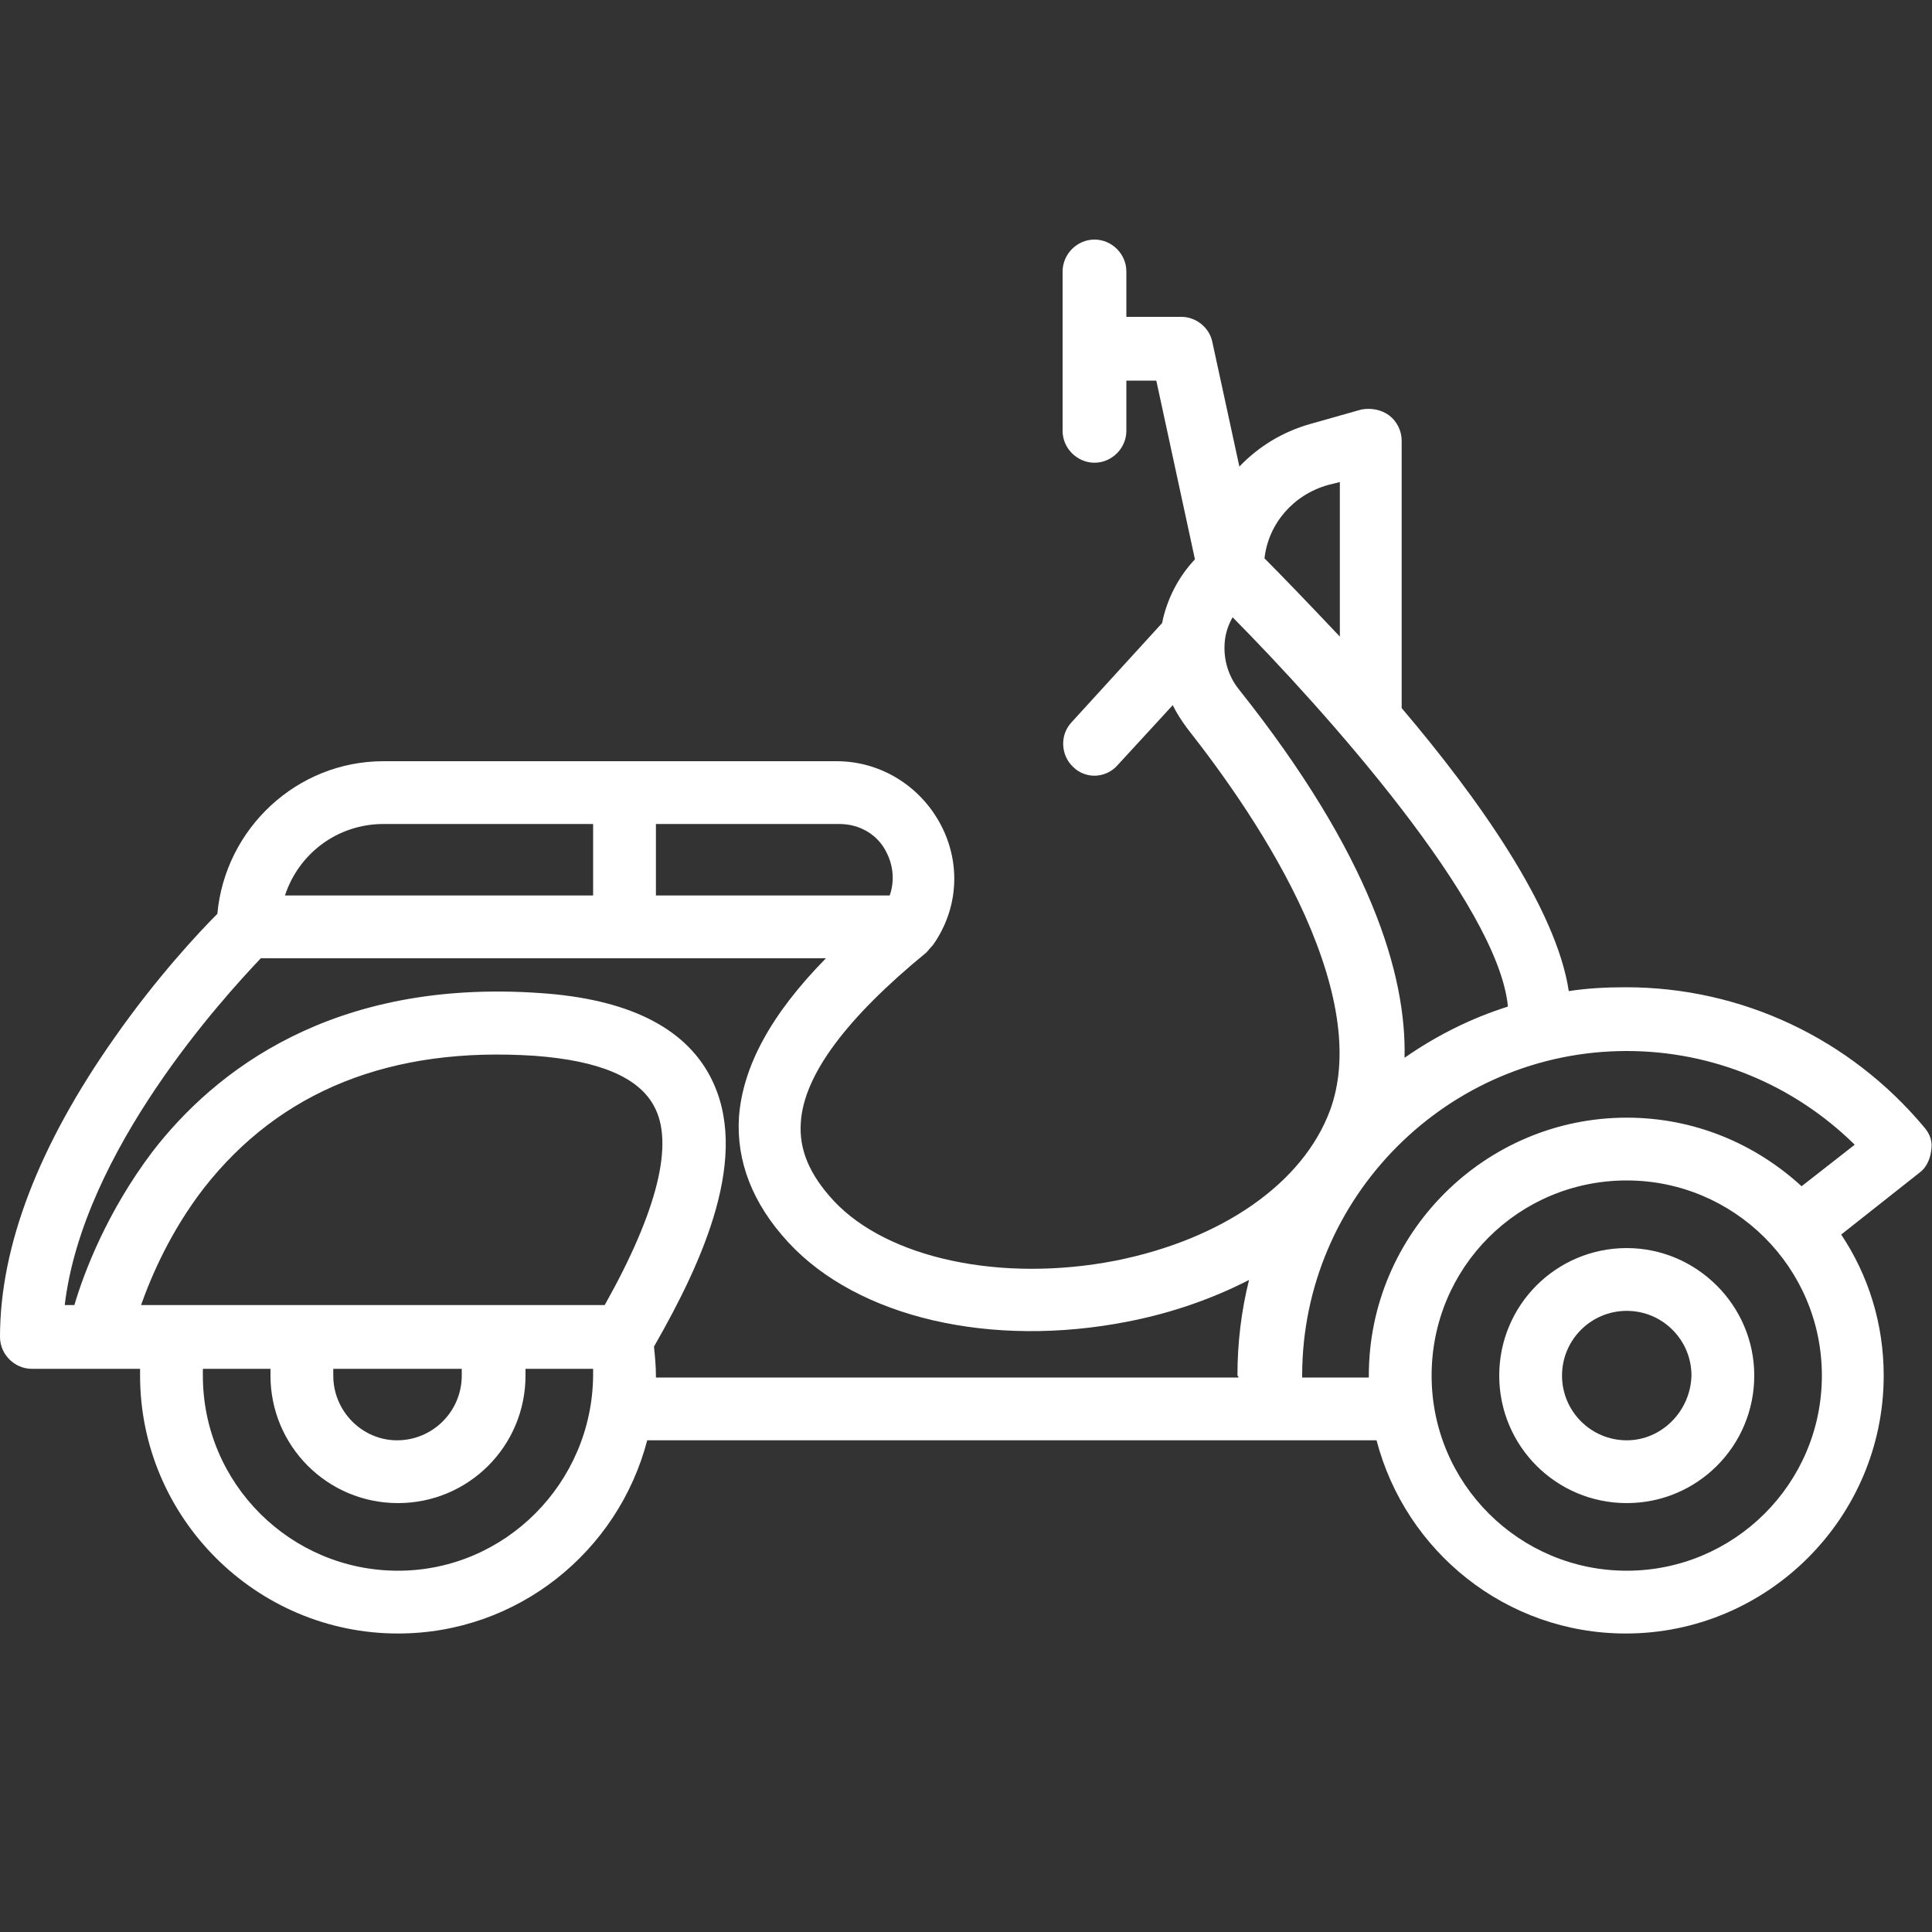 <?xml version="1.0" encoding="UTF-8"?> <!-- Generator: Adobe Illustrator 23.0.0, SVG Export Plug-In . SVG Version: 6.00 Build 0) --> <svg xmlns="http://www.w3.org/2000/svg" xmlns:xlink="http://www.w3.org/1999/xlink" id="Слой_1" x="0px" y="0px" viewBox="0 0 200 200" style="enable-background:new 0 0 200 200;" xml:space="preserve"><rect x="0" y="0" width="200" height="200" fill="#333333" stroke="none"/> <style type="text/css"> .st0{fill:#FFFFFF;} </style> <g> <path class="st0" d="M168.4,129.2c-7.3,0-13.2,5.9-13.2,13.2c0,7.3,5.9,13.2,13.2,13.2c7.3,0,13.2-5.9,13.2-13.2 S175.6,129.2,168.4,129.2z M168.4,149.1c-3.7,0-6.7-3-6.7-6.7s3-6.7,6.7-6.7c3.7,0,6.7,3,6.7,6.7C175,146.1,172,149.1,168.4,149.1z "></path> <path class="st0" d="M199.2,116.7c-7.7-9.2-18.9-14.5-30.9-14.5c-2,0-4,0.1-5.9,0.4c-1.3-8.6-9.4-20-17.3-29.3V45.6 c0-1-0.5-2-1.3-2.6c-0.8-0.6-1.9-0.8-2.9-0.6l-5.3,1.5c-2.8,0.8-5.3,2.3-7.3,4.4l-2.8-12.9c-0.3-1.5-1.7-2.6-3.2-2.6h-5.7v-4.7 c0-1.8-1.5-3.3-3.3-3.3c-1.8,0-3.3,1.5-3.3,3.3v16.5c0,1.8,1.5,3.3,3.3,3.3c1.8,0,3.3-1.5,3.3-3.3v-5.2h3.1l4,18.5 c-1.7,1.8-2.9,4.1-3.4,6.6l-9.4,10.3c-1.2,1.3-1.1,3.4,0.2,4.6c0.6,0.6,1.4,0.9,2.2,0.9c0.9,0,1.8-0.4,2.4-1.1l5.7-6.2 c0.4,0.8,0.9,1.6,1.5,2.4c3.7,4.7,8.8,11.8,12.2,19.4c3.6,8.1,4.5,14.9,2.6,20.1c-2.8,7.6-11.2,13.4-22.2,15.6 c-11.8,2.3-23.6-0.2-29.2-6.2c-2.5-2.7-3.6-5.3-3.4-8.1c0.3-4.9,4.7-10.8,13-17.6c0,0,0.7-0.8,0.7-0.8c2.6-3.7,2.9-8.4,0.8-12.4 c-2.1-4-6.2-6.6-10.8-6.6H39.7c-9,0-16.4,7-17.2,15.8c-1.9,1.9-6.3,6.6-10.7,12.9C4,118.6,0,129,0,138.4c0,1.8,1.5,3.3,3.3,3.3h7 h4.2c0,0.2,0,0.5,0,0.7c0,14.7,12,26.7,26.7,26.7c12.4,0,22.8-8.5,25.8-20h75.5c3,11.5,13.4,20,25.8,20c14.7,0,26.7-12,26.7-26.7 c0-5.4-1.6-10.4-4.4-14.6l8.1-6.4c0.7-0.5,1.1-1.4,1.2-2.2C200.1,118.2,199.8,117.4,199.2,116.7z M67.9,85.3h19c2.1,0,4,1.1,4.9,3 c0.7,1.4,0.8,3,0.3,4.4H67.9V85.3z M39.7,85.3h21.7v7.4H29.5C30.9,88.4,34.9,85.3,39.7,85.3z M41.2,162.6c-11.1,0-20.2-9-20.2-20.2 c0-0.2,0-0.5,0-0.7h7c0,0.2,0,0.5,0,0.7c0,7.3,5.9,13.2,13.2,13.2s13.2-5.9,13.2-13.2c0-0.2,0-0.5,0-0.7h7c0,0.2,0,0.5,0,0.7 C61.3,153.5,52.3,162.6,41.2,162.6z M34.5,142.4c0-0.2,0-0.5,0-0.7h13.3c0,0.2,0,0.5,0,0.7c0,3.7-3,6.7-6.7,6.7 C37.5,149.1,34.5,146.1,34.5,142.4z M62.6,135.1h-48c1.1-3.1,3.1-7.7,6.5-12.1c7.9-10.1,19.4-14.7,34.3-13.7 c6.6,0.5,10.7,2.2,12.3,5.2C69.8,118.3,68.1,125.3,62.6,135.1z M128.2,142.6H67.9c0-0.1,0-0.1,0-0.2c0-1-0.1-2-0.2-3 c5.1-8.9,10.1-19.9,5.8-28c-2.7-5.1-8.6-8-17.6-8.6c-21.5-1.5-33.7,8.1-40.1,16.4c-4.7,6.2-7.1,12.5-8.1,15.9h-1 c1.9-16,16.5-31.9,20.3-35.9h58.5c-5.7,5.8-8.6,11.2-9,16.4c-0.3,4.6,1.4,9,5.1,13c7.2,7.8,21,11,35.2,8.2 c4.6-0.9,8.8-2.4,12.5-4.3c-0.8,3.2-1.2,6.5-1.2,9.9C128.2,142.5,128.2,142.5,128.2,142.6z M137.5,50.2l1.2-0.3v16 c-3.4-3.6-6.2-6.5-7.8-8.1C131.3,54.2,133.9,51.2,137.5,50.2z M128.2,71.3c-1.1-1.4-1.6-3.2-1.4-5c0.1-0.9,0.4-1.7,0.8-2.4 c9.5,9.6,27.5,29.7,28.5,40.3c-3.8,1.2-7.4,3-10.7,5.3C145.6,100.9,141.9,88.5,128.2,71.3z M168.4,162.6c-11.1,0-20.2-9-20.2-20.2 s9-20.2,20.2-20.2c11.1,0,20.2,9,20.2,20.2S179.5,162.6,168.4,162.6z M186.5,122.8c-4.8-4.4-11.1-7.1-18.1-7.1 c-14.7,0-26.7,12-26.7,26.7c0,0.1,0,0.1,0,0.2h-6.9c0-0.1,0-0.1,0-0.2c0-18.5,15.1-33.6,33.6-33.6c8.9,0,17.3,3.5,23.6,9.7 L186.5,122.8z"></path> </g> </svg> 
